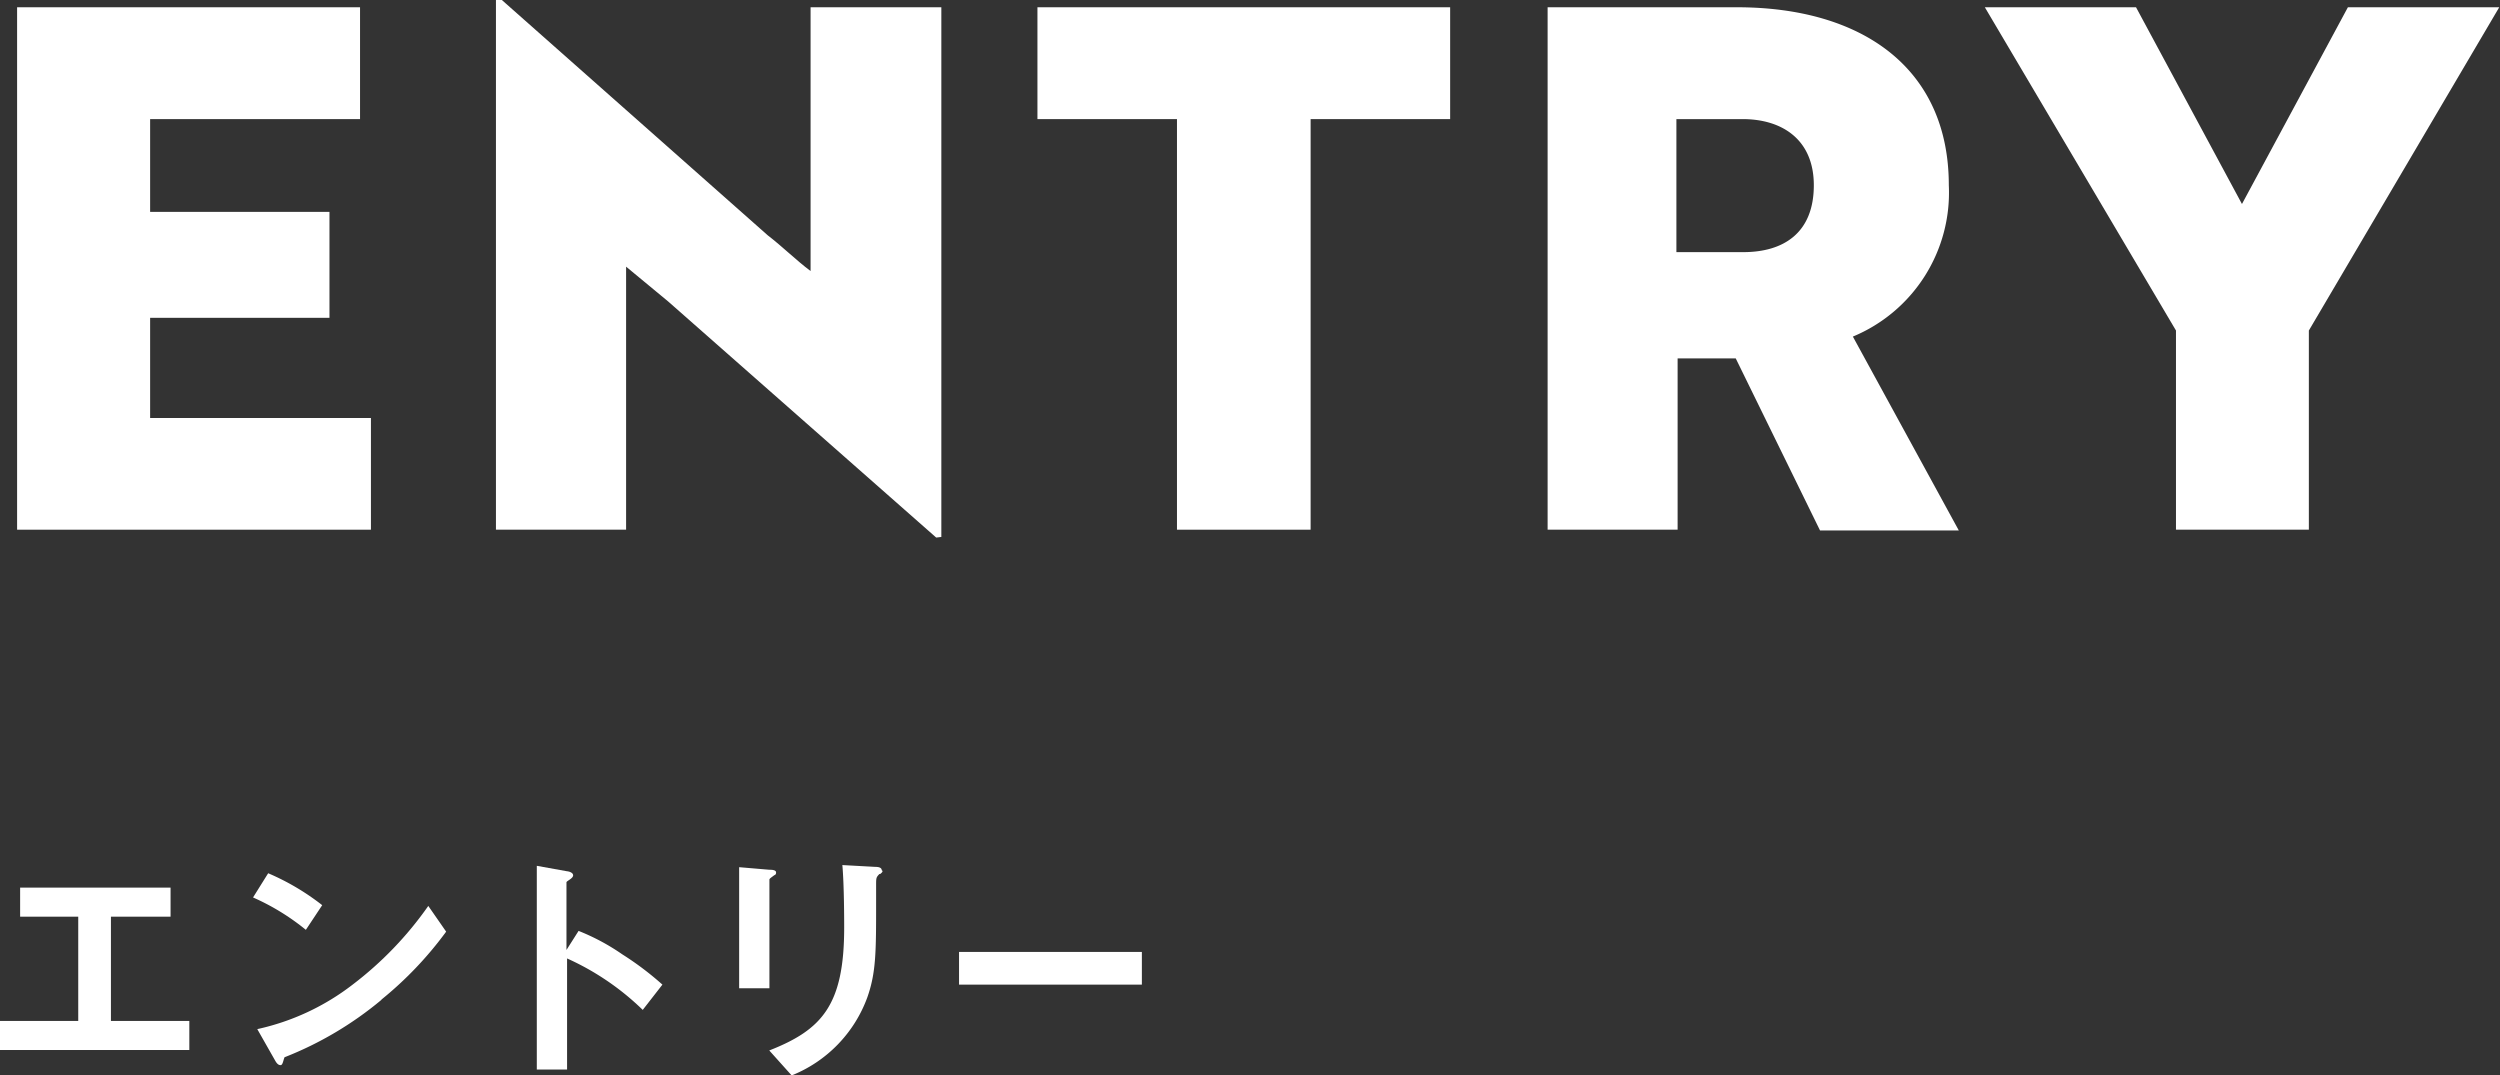 <svg xmlns="http://www.w3.org/2000/svg" viewBox="0 0 165.19 71.06"><rect x="0" y="0" width="165.19" height="71.06" fill="#333333" stroke="none"/><defs><style>.cls-1{fill:#fff;}</style></defs><title>rec__title_06</title><g id="Layer_2" data-name="Layer 2"><g id="レイヤー_16" data-name="レイヤー 16"><path class="cls-1" d="M1.13,35V.48H23.79V7.87H9.92V14H21.77v7H9.92v6.62H24.51V35Z"/><path class="cls-1" d="M61.86,35.52,44.15,19.92l-2.78-2.3V35h-8.6V0h.39L50.73,15.55c1,.77,1.87,1.64,2.83,2.36V.48H62.2v35Z"/><path class="cls-1" d="M86.6,7.87V35H77.77V7.87H68.55V.48H95.82V7.87Z"/><path class="cls-1" d="M114.77.48c8.25,0,14,4,14,11.76a10.3,10.3,0,0,1-6.34,10l7,12.81h-9.17l-5.57-11.37h-3.84V35h-8.59V.48Zm-4,7.39v8.79h4.42c2.64,0,4.66-1.25,4.66-4.42,0-3-2.07-4.37-4.71-4.37Z"/><path class="cls-1" d="M141.14.48l7,13,7-13h10L152.56,21.84V35h-8.78V21.84L131.15.48Z"/><path class="cls-1" d="M0,69.38V67.46H5.17V60.57H1.33V58.65h9.94v1.92H7.33v6.89h5.18v1.92Z"/><path class="cls-1" d="M20.21,61.44a15.31,15.31,0,0,0-3.49-2.14l1-1.6a15.93,15.93,0,0,1,3.57,2.11Zm5,4.62a23.22,23.22,0,0,1-6.41,3.8c-.09.23-.12.52-.26.52s-.25-.1-.37-.32L17,68a15.85,15.85,0,0,0,6.3-2.94,23.33,23.33,0,0,0,5-5.2l1.18,1.7A24.11,24.11,0,0,1,25.19,66.06Z"/><path class="cls-1" d="M42.47,66.73a17.4,17.4,0,0,0-5-3.4v7.34h-2V57.21l2,.36c.05,0,.4.06.4.27s-.44.37-.44.46v4.47l.8-1.26a14.42,14.42,0,0,1,2.89,1.55,20.16,20.16,0,0,1,2.65,2Z"/><path class="cls-1" d="M51.11,57.87c-.26.19-.27.21-.27.26V65.3h-2v-8l2,.17c.13,0,.44,0,.44.18S51.18,57.8,51.11,57.87Zm7-.12c-.22.22-.22.27-.22.75,0,.15,0,.92,0,1.09,0,3.31,0,4.66-.58,6.31a8.81,8.81,0,0,1-5,5.16l-1.48-1.65c3.49-1.37,4.95-3,4.95-8.12,0-.41,0-2.77-.12-4.13l2.18.12c.08,0,.42,0,.42.22C58.35,57.55,58.33,57.62,58.16,57.75Z"/><path class="cls-1" d="M63.37,65.06V62.9H75.45v2.16Z"/></g></g></svg>